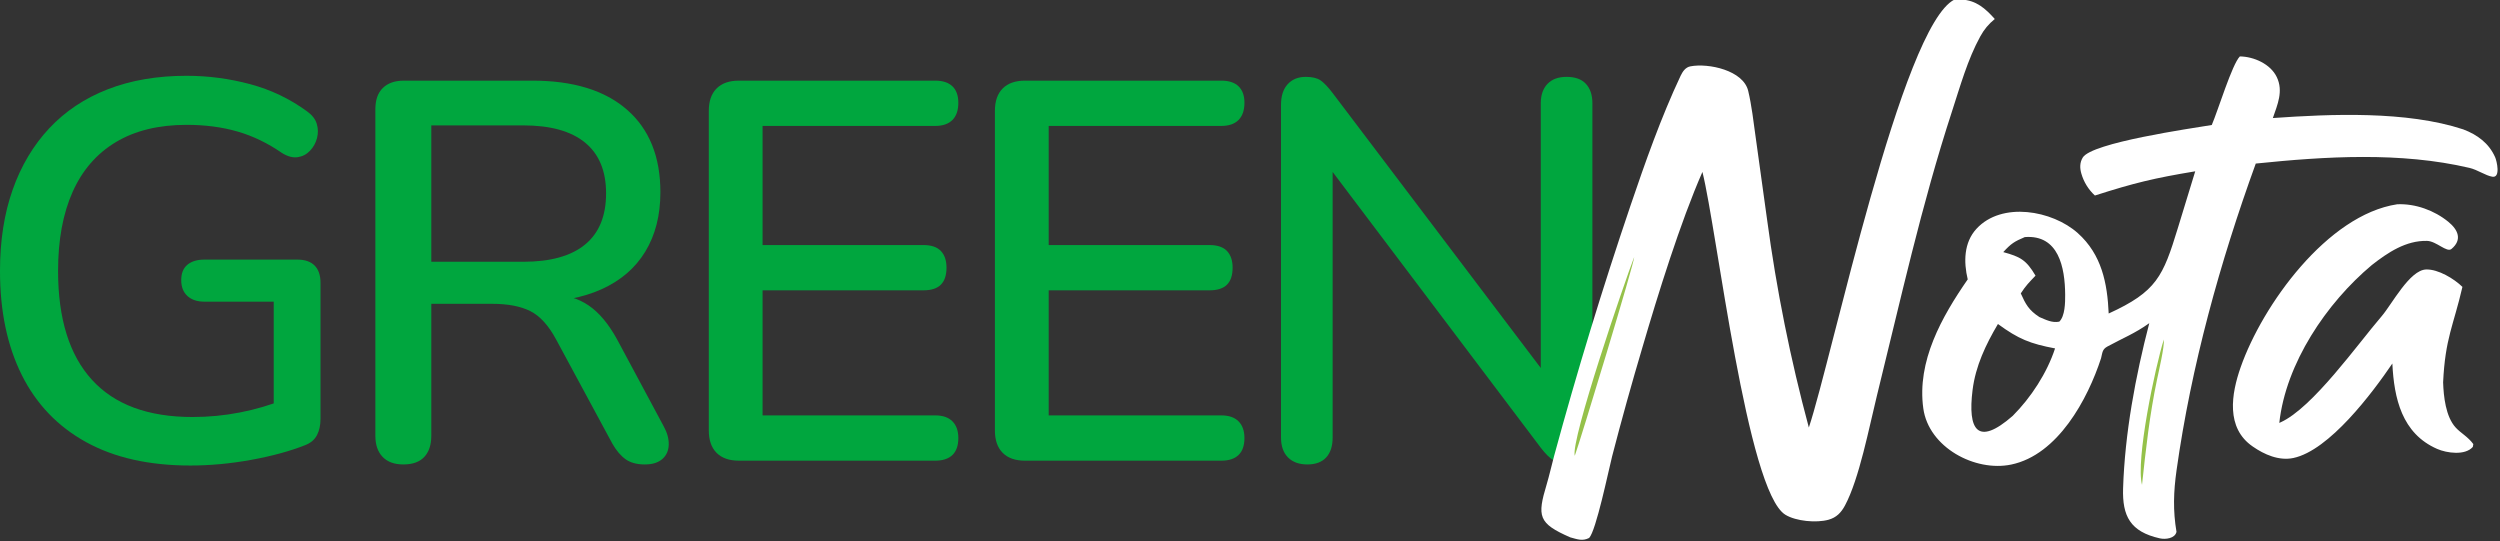<?xml version="1.0" encoding="UTF-8" standalone="no"?> <svg xmlns="http://www.w3.org/2000/svg" xmlns:xlink="http://www.w3.org/1999/xlink" xmlns:serif="http://www.serif.com/" width="100%" height="100%" viewBox="0 0 1423 308" version="1.1" xml:space="preserve" style="fill-rule:evenodd;clip-rule:evenodd;stroke-linejoin:round;stroke-miterlimit:2;"><rect x="0" y="0" width="1423" height="308" fill="#333333" stroke="none"/> <g transform="matrix(1,0,0,1,-312.973,-3685.14)"> <g transform="matrix(1,0,0,1,0,2486.01)"> <g transform="matrix(1,0,0,1,179.062,464.065)"> <g transform="matrix(0.872,0,0,0.218,116.151,774.051)"> <path d="M144.631,1036.65C117.717,1036.65 95.016,1016.25 76.528,975.429C58.04,934.613 44.056,876.203 34.578,800.2C25.1,724.196 20.361,633.649 20.361,528.559C20.361,449.74 23.11,379.133 28.61,316.735C34.11,254.337 42.067,200.854 52.481,156.284C62.896,111.714 75.65,77.7 90.745,54.242C105.84,30.785 122.983,19.056 142.173,19.056C156.215,19.056 170.023,26.328 183.597,40.872C197.17,55.415 209.574,79.108 220.808,111.949C224.084,121.332 226.19,132.122 227.126,144.32C228.062,156.518 228.121,168.951 227.302,181.618C226.483,194.285 224.962,205.31 222.738,214.694C220.515,224.077 217.824,229.707 214.664,231.583C211.505,233.46 208.053,229.707 204.308,220.323C195.181,194.989 185.586,176.457 175.523,164.729C165.459,153 154.343,147.135 142.173,147.135C123.919,147.135 108.532,162.148 96.011,192.174C83.49,222.2 74.071,265.597 67.752,322.365C61.433,379.133 58.274,447.864 58.274,528.559C58.274,653.354 65.645,748.123 80.389,812.867C95.133,877.61 117.015,909.982 146.035,909.982C156.566,909.982 166.922,905.994 177.102,898.019C187.283,890.043 197.053,878.549 206.415,863.536L199.043,936.724L199.043,608.784L153.758,608.784C149.077,608.784 145.391,603.858 142.7,594.006C140.009,584.154 138.663,570.313 138.663,552.486C138.663,534.658 140.009,521.287 142.7,512.373C145.391,503.459 149.077,499.002 153.758,499.002L214.489,499.002C219.403,499.002 223.148,504.163 225.722,514.484C228.297,524.805 229.584,539.818 229.584,559.523L229.584,914.204C229.584,931.094 228.823,945.403 227.302,957.132C225.781,968.861 223.265,977.54 219.754,983.17C209.691,999.122 197.873,1012.02 184.299,1021.88C170.725,1031.73 157.502,1036.65 144.631,1036.65Z" style="fill:rgb(0,166,62);fill-rule:nonzero;"></path> <path d="M283.645,1033.84C277.794,1033.84 273.289,1027.27 270.129,1014.13C266.97,1001 265.39,982.701 265.39,959.243L265.39,106.319C265.39,81.923 267.029,63.391 270.305,50.724C273.581,38.057 278.145,31.723 283.996,31.723L367.896,31.723C394.575,31.723 415.17,57.057 429.68,107.726C444.189,158.395 451.444,230.176 451.444,323.069C451.444,383.12 448.168,434.728 441.615,477.89C435.062,521.052 425.526,553.893 413.005,576.412C400.484,598.932 385.448,610.192 367.896,610.192L371.055,590.487L380.182,590.487C389.543,590.487 397.676,599.87 404.58,618.636C411.484,637.403 417.744,667.429 423.361,708.714L453.551,933.909C455.891,950.799 457.003,966.984 456.886,982.467C456.769,997.949 455.364,1010.38 452.673,1019.76C449.982,1029.15 446.179,1033.84 441.264,1033.84C436.115,1033.84 431.961,1029.38 428.802,1020.47C425.643,1011.55 422.776,998.183 420.201,980.355L383.342,707.307C378.427,670.713 372.81,646.082 366.491,633.415C360.173,620.748 351.864,614.414 341.567,614.414L301.899,614.414L301.899,959.243C301.899,982.701 300.378,1001 297.335,1014.13C294.293,1027.27 289.729,1033.84 283.645,1033.84ZM301.899,504.632L361.928,504.632C379.714,504.632 393.171,489.619 402.298,459.593C411.425,429.567 415.989,384.997 415.989,325.883C415.989,267.708 411.425,223.608 402.298,193.582C393.171,163.556 379.714,148.543 361.928,148.543L301.899,148.543L301.899,504.632Z" style="fill:rgb(0,166,62);fill-rule:nonzero;"></path> <path d="M502.697,1023.99C496.378,1023.99 491.522,1017.18 488.129,1003.58C484.735,989.973 483.038,970.503 483.038,945.169L483.038,110.541C483.038,85.207 484.735,65.737 488.129,52.131C491.522,38.526 496.378,31.723 502.697,31.723L630.829,31.723C635.743,31.723 639.488,36.649 642.062,46.501C644.636,56.354 645.923,70.663 645.923,89.429C645.923,109.134 644.636,124.147 642.062,134.468C639.488,144.789 635.743,149.95 630.829,149.95L518.143,149.95L518.143,461L623.106,461C628.254,461 632.057,466.161 634.515,476.482C636.972,486.804 638.2,501.348 638.2,520.114C638.2,539.818 636.972,554.597 634.515,564.449C632.057,574.301 628.254,579.227 623.106,579.227L518.143,579.227L518.143,905.76L630.829,905.76C635.743,905.76 639.488,910.92 642.062,921.242C644.636,931.563 645.923,946.107 645.923,964.873C645.923,984.578 644.636,999.356 642.062,1009.21C639.488,1019.06 635.743,1023.99 630.829,1023.99L502.697,1023.99Z" style="fill:rgb(0,166,62);fill-rule:nonzero;"></path> <path d="M689.453,1023.99C683.134,1023.99 678.278,1017.18 674.885,1003.58C671.491,989.973 669.795,970.503 669.795,945.169L669.795,110.541C669.795,85.207 671.491,65.737 674.885,52.131C678.278,38.526 683.134,31.723 689.453,31.723L817.585,31.723C822.499,31.723 826.244,36.649 828.818,46.501C831.392,56.354 832.68,70.663 832.68,89.429C832.68,109.134 831.392,124.147 828.818,134.468C826.244,144.789 822.499,149.95 817.585,149.95L704.899,149.95L704.899,461L809.862,461C815.01,461 818.813,466.161 821.271,476.482C823.728,486.804 824.957,501.348 824.957,520.114C824.957,539.818 823.728,554.597 821.271,564.449C818.813,574.301 815.01,579.227 809.862,579.227L704.899,579.227L704.899,905.76L817.585,905.76C822.499,905.76 826.244,910.92 828.818,921.242C831.392,931.563 832.68,946.107 832.68,964.873C832.68,984.578 831.392,999.356 828.818,1009.21C826.244,1019.06 822.499,1023.99 817.585,1023.99L689.453,1023.99Z" style="fill:rgb(0,166,62);fill-rule:nonzero;"></path> <path d="M873.752,1033.84C868.369,1033.84 864.157,1027.74 861.114,1015.54C858.072,1003.34 856.551,985.985 856.551,963.466L856.551,95.059C856.551,71.601 858.013,53.539 860.939,40.872C863.864,28.204 867.784,21.871 872.699,21.871C876.911,21.871 880.129,24.92 882.353,31.019C884.576,37.118 887.209,48.143 890.251,64.095L1034.88,828.349L1026.11,828.349L1026.11,90.837C1026.11,69.255 1027.57,52.366 1030.49,40.168C1033.42,27.97 1037.57,21.871 1042.96,21.871C1048.57,21.871 1052.79,27.97 1055.59,40.168C1058.4,52.366 1059.81,69.255 1059.81,90.837L1059.81,964.873C1059.81,986.454 1058.46,1003.34 1055.77,1015.54C1053.08,1027.74 1049.51,1033.84 1045.06,1033.84C1040.85,1033.84 1037.4,1030.56 1034.71,1023.99C1032.02,1017.42 1029.15,1006.16 1026.11,990.208L882.177,227.361L890.251,227.361L890.251,963.466C890.251,985.985 888.847,1003.34 886.039,1015.54C883.23,1027.74 879.135,1033.84 873.752,1033.84Z" style="fill:rgb(0,166,62);fill-rule:nonzero;"></path> </g> <g transform="matrix(0.723,0,0,0.723,550.328,79.678)"> <path d="M1187.44,950.897C1198.44,951.065 1211.56,956.817 1216.51,967.198C1221.8,978.289 1217.07,988.738 1213.41,999.414C1259.15,996.213 1318.71,993.646 1363.34,1008.35C1374.39,1012.57 1383.48,1019.17 1388.4,1030.25C1389.67,1033.08 1392.95,1046.78 1386.13,1045.6C1380.76,1044.67 1374.57,1040.15 1368.16,1038.65C1313.91,1025.94 1254.92,1029.58 1199.95,1035.25C1171.75,1112.99 1149.11,1194.69 1137.59,1276.7C1135.21,1293.66 1134.71,1308.47 1137.54,1325.21C1136.33,1330.49 1128.8,1331.29 1124.44,1330.32C1101.08,1325.09 1094.81,1312.71 1095.5,1290.93C1096.88,1247.58 1105.25,1202.68 1116.12,1160.91C1104.6,1169.12 1095.39,1172.62 1083.12,1179.3C1079.03,1181.53 1079.3,1184.05 1078.14,1188.56C1067.68,1220.67 1044.18,1264.58 1007.4,1272.22C978.934,1278.14 942.474,1258.72 938.213,1228.04C933.051,1190.87 952.727,1155.96 973.185,1126.42C969.893,1112.67 970.105,1097.44 980.061,1086.61C999.996,1064.9 1039.83,1072.12 1059.81,1089.98C1078.72,1106.89 1083.11,1129.52 1084.16,1153.3C1121.95,1136.05 1126.96,1124.09 1138.56,1086.21L1152.29,1041.35C1120.02,1046.71 1104.36,1050.46 1073.3,1060.41C1068.23,1055.75 1064.54,1049.78 1062.64,1043.15C1061.37,1038.77 1061.33,1034.47 1063.76,1030.49C1070.95,1018.77 1148.63,1007.66 1165.32,1004.89C1170.17,993.649 1181.35,956.916 1187.44,950.897ZM996.972,1161.56C987.373,1177.83 979.355,1194.59 976.994,1213.57C973.099,1244.88 980.764,1258.21 1008.6,1233.89C1023.02,1219.43 1035.57,1200.2 1041.94,1180.78C1022.42,1177.1 1013.1,1173.39 996.972,1161.56ZM1018.13,1093.13C1009.98,1096.57 1007.36,1098.17 1001.16,1104.96C1014.48,1108.61 1019.23,1111.04 1026.56,1123.51C1021.51,1128.8 1018.92,1131.31 1014.96,1137.47C1018.77,1146 1021.27,1150.68 1029.61,1156.09C1034.89,1158.32 1039.55,1160.83 1045.28,1159.71C1049.8,1155.3 1049.94,1144.75 1049.9,1138.49C1049.75,1116.99 1044.75,1091.08 1018.13,1093.13ZM962.822,906.108C964.549,906.062 966.277,906.067 968.003,906.126C979.868,906.633 987.132,913.222 994.485,921.435C989.546,925.496 986.129,929.59 983.062,935.171C973.078,953.338 967.199,974.567 960.78,994.231C936.801,1067.69 920.18,1143.2 901.654,1218.14C895.635,1242.49 887.78,1283.57 876.53,1304.48C873.507,1310.1 869.8,1313.95 863.505,1315.68C853.971,1318.29 837.955,1316.86 829.59,1311.71C799.436,1293.17 775.887,1088.11 764.316,1041.84C746.973,1081.31 729.249,1138.41 717.064,1180.02C708.612,1208.46 700.661,1237.05 693.217,1265.77C690.458,1276.66 680.575,1324.5 675.129,1330C669.789,1332.71 665.884,1331.04 660.248,1329.52C634.94,1318.47 634.17,1312.96 641.684,1287.87C643.69,1281.17 645.644,1272.58 647.492,1265.65C665.514,1199.3 685.585,1133.52 707.675,1068.41C719.221,1034.44 731.812,998.653 747.169,966.098C748.809,962.752 750.955,959.452 754.899,958.703C769.094,956.007 796.499,961.838 800.365,978.063C803.069,989.413 804.545,1002.28 806.139,1013.81L815.224,1079.37C822.642,1134.59 833.624,1189.26 848.1,1243.06C866.266,1188.76 921.271,926.482 962.822,906.108ZM1311.31,1067.3C1325.61,1066.68 1340.51,1072.09 1351.55,1081.1C1359.22,1087.36 1362.73,1095.21 1354.04,1102.48C1350.35,1105.57 1342.15,1096.31 1334.79,1096.13C1318.17,1095.73 1303.92,1105.29 1291.32,1115.15C1255.61,1145.03 1223.59,1192.57 1218.48,1239.43L1219.35,1239.04C1244.73,1227.69 1280.47,1177.02 1299.02,1155.49C1307.17,1146.03 1321.1,1118.97 1334.14,1118.63C1343.62,1118.39 1356.11,1125.9 1362.65,1132.35C1355.61,1162.86 1349.08,1172.7 1347.45,1207.48C1347.82,1218.5 1349.44,1234.46 1357.34,1243.08C1361.43,1247.55 1366.91,1250.22 1371.23,1256.09L1370.85,1258.31C1364.82,1265.24 1350.42,1263.26 1342.74,1259.9C1314.94,1247.73 1308.82,1220.03 1307.48,1192.68C1291.74,1215.87 1257.84,1261.06 1229.56,1267.05C1218.2,1269.45 1206.58,1264.3 1197.58,1258.02C1176.23,1243.4 1180.69,1216.59 1188.06,1195.59C1205.22,1146.64 1256.29,1075.65 1311.31,1067.3Z" style="fill:white;"></path> <path d="M1127.57,1173.74C1128.17,1179.38 1123.53,1199.01 1122.18,1205.49C1116.4,1233.1 1113.39,1260.2 1110.4,1288.21C1105.24,1268.8 1120.77,1195.43 1127.57,1173.74Z" style="fill:rgb(149,193,74);fill-rule:nonzero;"></path> <path d="M710.626,1108.76C710.868,1112.99 668.09,1253.77 663.82,1265.34C660.423,1253.11 703.228,1127.74 710.626,1108.76Z" style="fill:rgb(149,193,74);fill-rule:nonzero;"></path> </g> </g> </g> </g> </svg> 